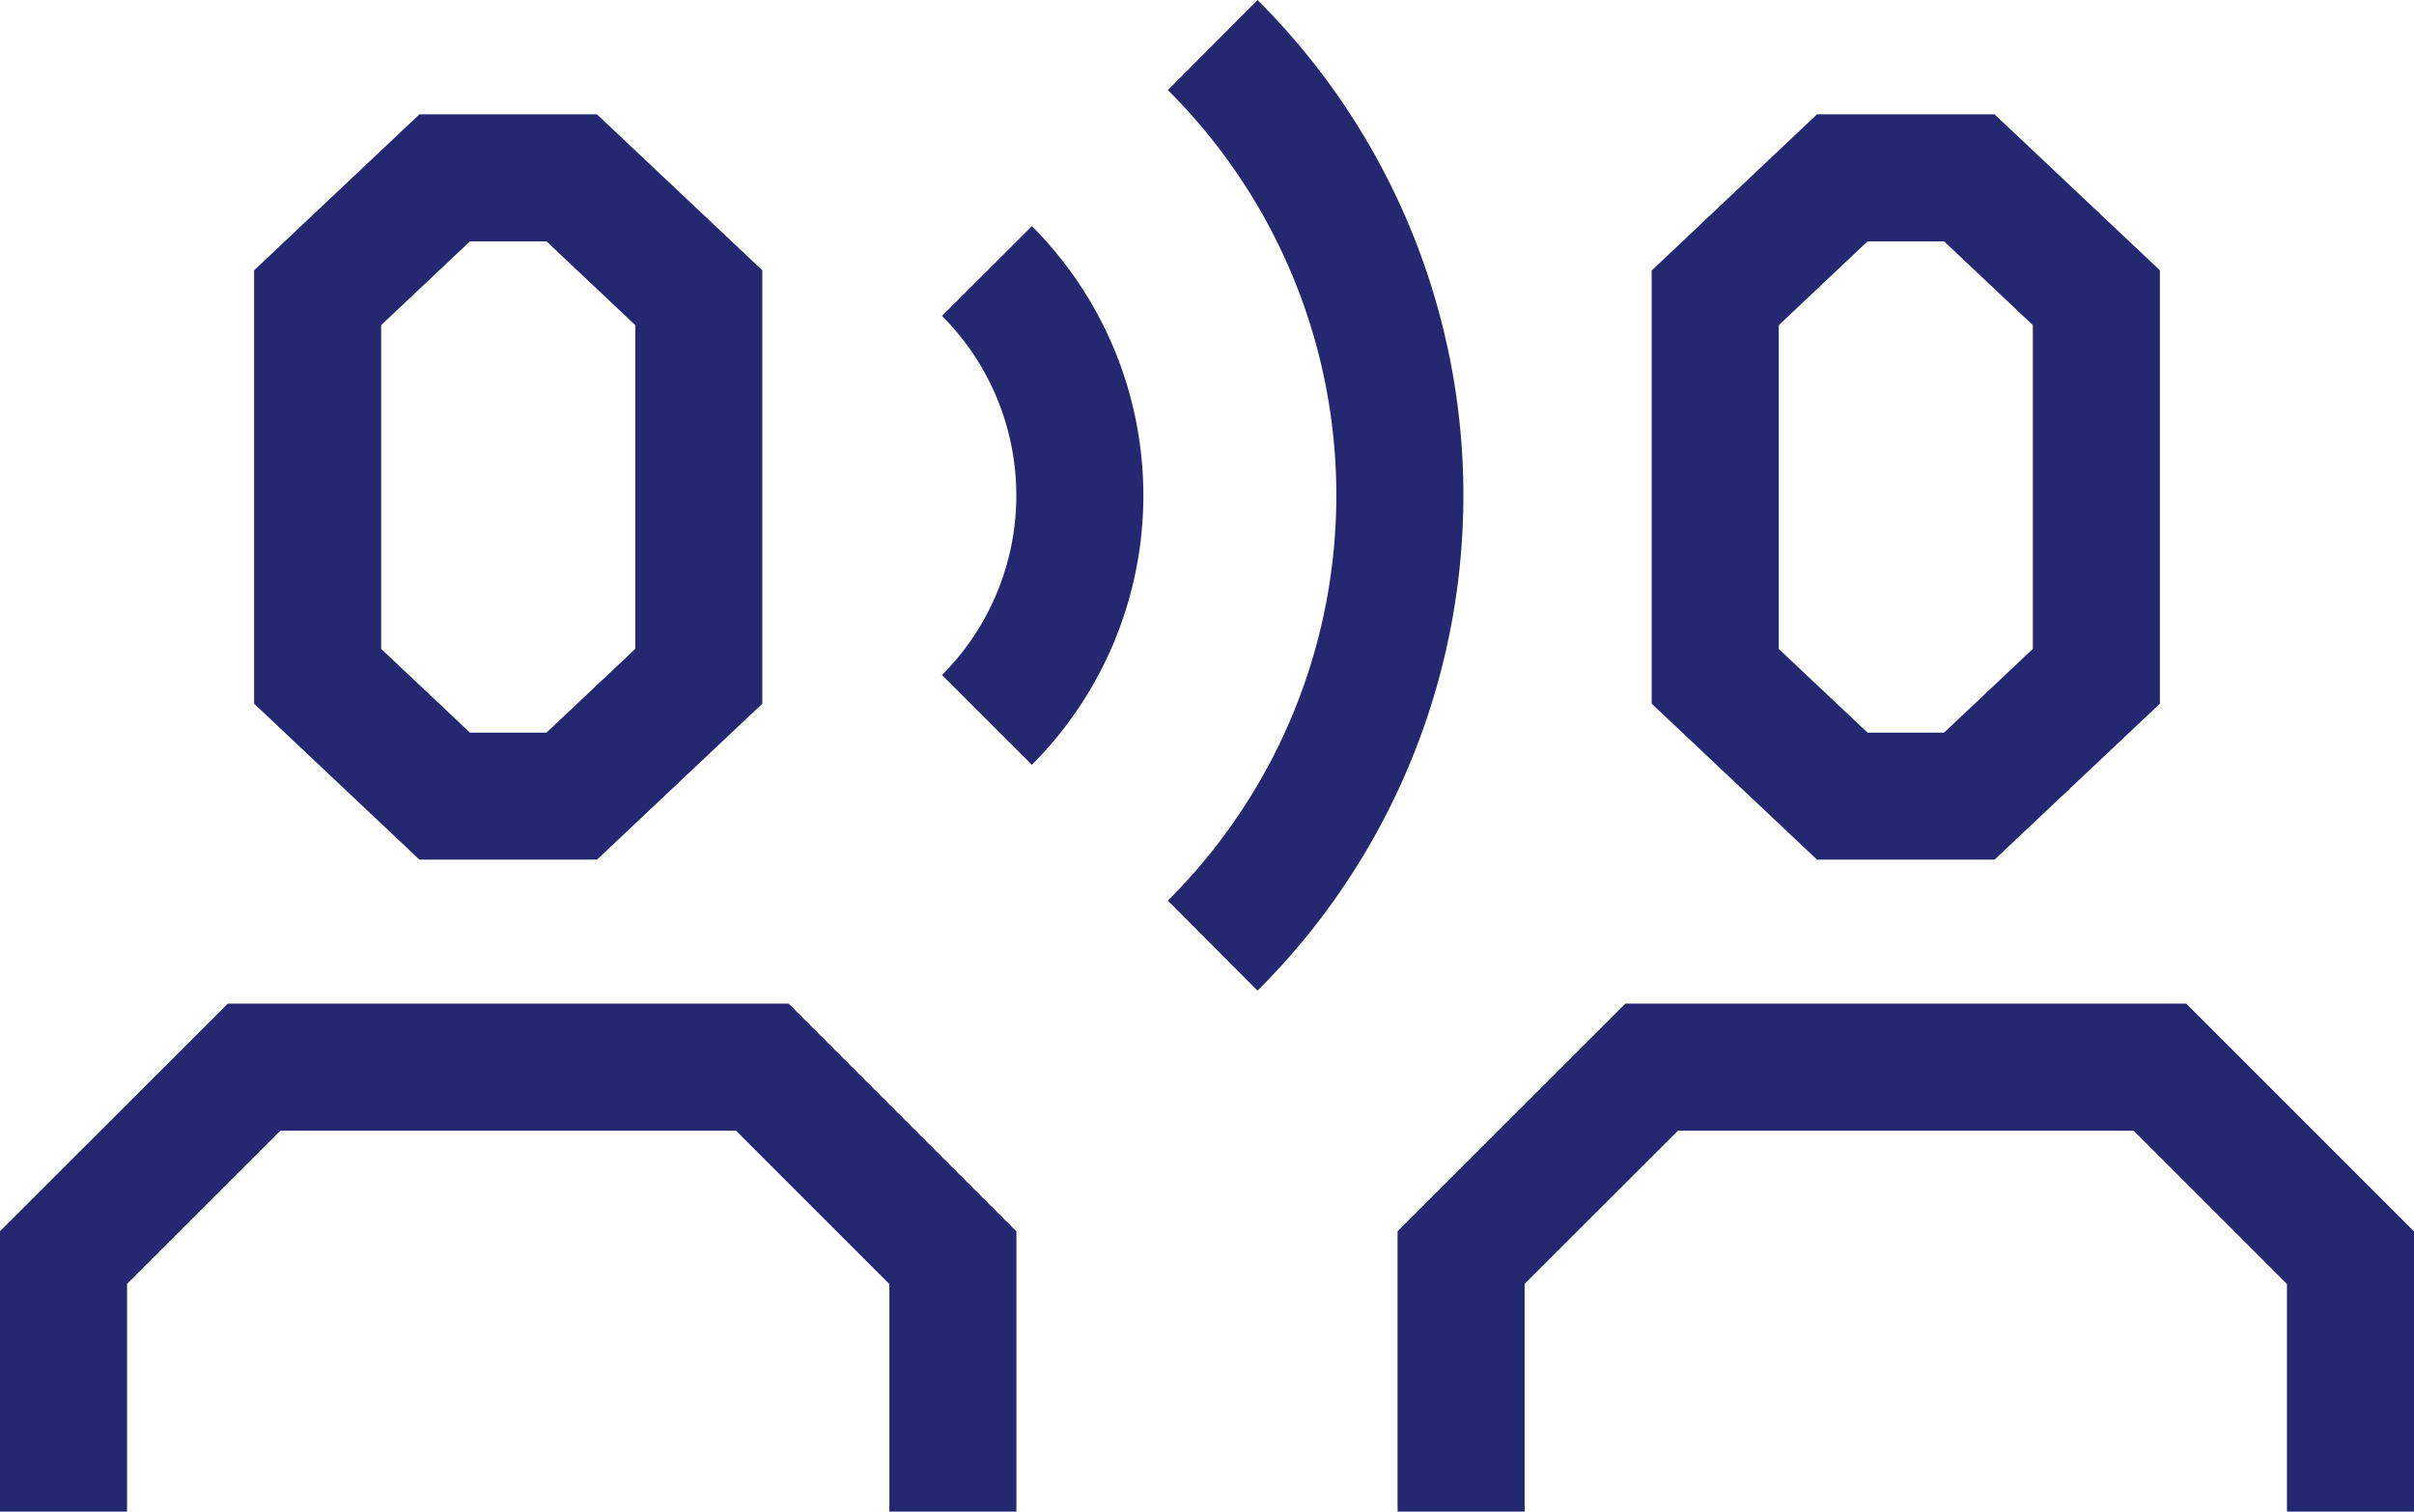 <?xml version="1.0" encoding="UTF-8"?>
<svg xmlns="http://www.w3.org/2000/svg" width="28.5" height="17.848" viewBox="0 0 28.5 17.848">
  <g id="Wissenschaftskommunikation" transform="translate(14.25 9.19)">
    <g id="Gruppe_47253" data-name="Gruppe 47253" transform="translate(-13.5 -8.658)">
      <g id="Gruppe_47252" data-name="Gruppe 47252" transform="translate(-0.75 -0.532)">
        <path id="Pfad_69103" data-name="Pfad 69103" d="M11.652,8.5a3.75,3.75,0,0,0,0-5.3" fill="none" stroke="#232871" stroke-linejoin="bevel" stroke-width="1.5"></path>
        <path id="Pfad_69104" data-name="Pfad 69104" d="M.75,17.848v-3L3,12.6H9l2.25,2.25v3" fill="none" stroke="#232871" stroke-miterlimit="10" stroke-width="1.5"></path>
        <path id="Pfad_69105" data-name="Pfad 69105" d="M17.25,17.848v-3L19.5,12.6h6l2.25,2.25v3" fill="none" stroke="#232871" stroke-miterlimit="10" stroke-width="1.5"></path>
        <path id="Pfad_69106" data-name="Pfad 69106" d="M8.25,7.985V3.515L6.75,2.1H5.25L3.75,3.515V7.985L5.25,9.4h1.5Z" fill="none" stroke="#232871" stroke-miterlimit="10" stroke-width="1.5"></path>
        <path id="Pfad_69107" data-name="Pfad 69107" d="M24.75,7.985V3.515L23.25,2.1h-1.5l-1.5,1.417V7.985L21.75,9.4h1.5Z" fill="none" stroke="#232871" stroke-miterlimit="10" stroke-width="1.5"></path>
      </g>
      <path id="Pfad_69108" data-name="Pfad 69108" d="M14.317,11.165a7.5,7.5,0,0,0,0-10.633" transform="translate(-0.75 -0.532)" fill="none" stroke="#232871" stroke-linejoin="bevel" stroke-width="1.5"></path>
    </g>
  </g>
</svg>
